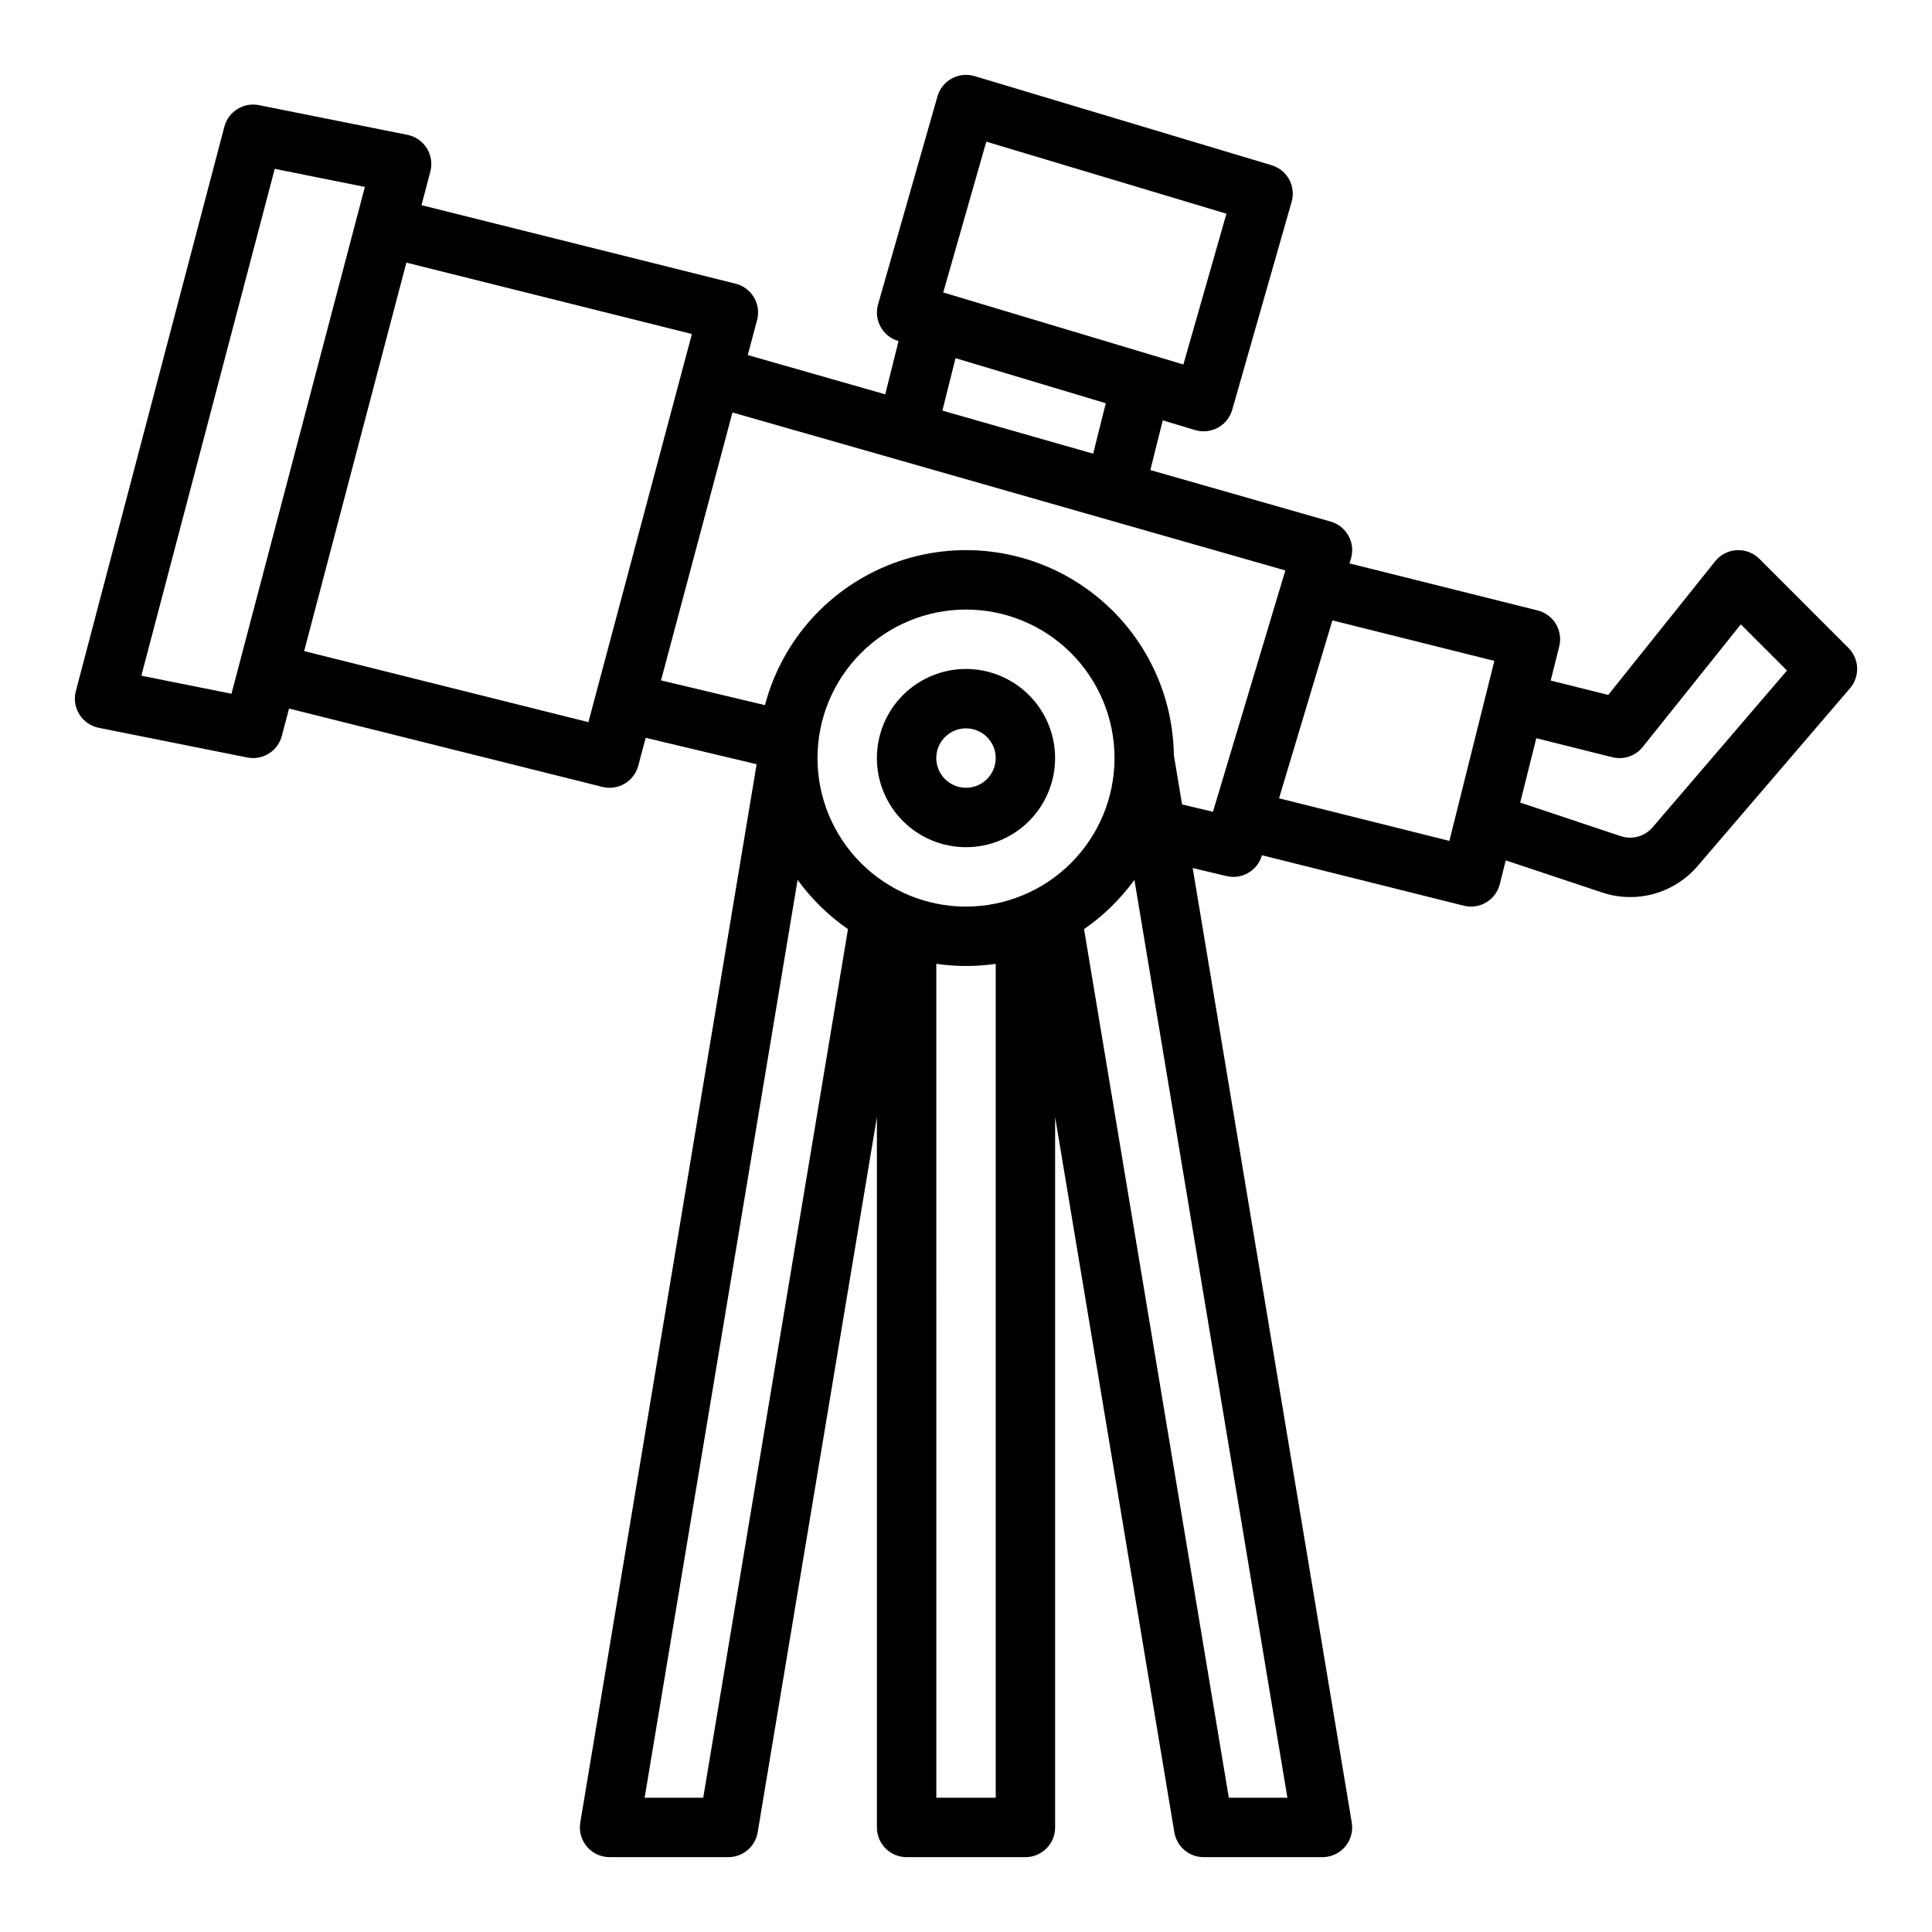 <?xml version="1.0" encoding="UTF-8"?>
<!-- Uploaded to: ICON Repo, www.iconrepo.com, Generator: ICON Repo Mixer Tools -->
<svg fill="#000000" width="800px" height="800px" version="1.1" viewBox="144 144 512 512" xmlns="http://www.w3.org/2000/svg">
 <g>
  <path d="m633.86 315.71-23.617-23.617c-1.582-1.578-3.766-2.414-6-2.289s-4.312 1.191-5.711 2.941l-28.336 35.414-15.246-3.812 2.262-9.035v0.004c1.055-4.219-1.508-8.492-5.727-9.547l-49.848-12.461 0.375-1.254c0.605-2.019 0.379-4.195-0.633-6.039-1.012-1.848-2.719-3.215-4.746-3.793l-47.781-13.652 3.293-13.172 8.578 2.574c2.016 0.605 4.191 0.375 6.039-0.637 1.848-1.008 3.211-2.719 3.789-4.742l15.742-55.105h0.004c1.184-4.141-1.18-8.465-5.309-9.703l-78.719-23.617v0.004c-2.016-0.605-4.191-0.379-6.039 0.633-1.848 1.012-3.215 2.719-3.793 4.742l-15.742 55.105c-1.184 4.141 1.18 8.465 5.305 9.703l0.125 0.039-3.527 14.105-36.43-10.41 2.465-9.25c0.543-2.039 0.246-4.211-0.824-6.027-1.07-1.816-2.828-3.125-4.875-3.637l-83.23-20.805 2.344-8.914c0.551-2.098 0.215-4.332-0.934-6.172s-3.008-3.125-5.137-3.551l-39.359-7.871c-4.082-0.816-8.098 1.688-9.156 5.715l-39.359 149.57c-0.555 2.098-0.215 4.328 0.934 6.172 1.148 1.84 3.008 3.125 5.133 3.551l39.359 7.871h0.004c4.082 0.816 8.098-1.688 9.156-5.715l1.91-7.254 83.031 20.762c4.172 1.047 8.414-1.449 9.516-5.609l1.973-7.398 29.398 7-46.738 280.47c-0.379 2.281 0.266 4.613 1.758 6.379 1.496 1.766 3.691 2.781 6.004 2.785h31.488c3.848 0 7.133-2.781 7.762-6.578l31.598-189.56v188.27c0 2.086 0.828 4.09 2.305 5.566 1.477 1.473 3.481 2.305 5.566 2.305h31.488c2.09 0 4.09-0.832 5.566-2.305 1.477-1.477 2.305-3.481 2.305-5.566v-188.27l31.594 189.56h0.004c0.633 3.797 3.914 6.578 7.766 6.578h31.488-0.004c2.316 0 4.512-1.02 6.008-2.785s2.141-4.098 1.758-6.383l-42.16-252.96 8.953 2.133h0.004c4.059 0.973 8.168-1.395 9.363-5.394l0.039-0.125 53.488 13.371c2.023 0.508 4.172 0.191 5.961-0.883s3.078-2.82 3.582-4.844l1.574-6.285 25.484 8.496h0.004c4.453 1.496 9.25 1.625 13.777 0.371s8.574-3.836 11.621-7.41l40.344-47.062h0.004c2.676-3.125 2.496-7.781-0.41-10.691zm-228.48-134.17 63.641 19.09-11.414 39.965-63.641-19.09zm-8.16 57.375 39.824 11.945-3.344 13.371-39.957-11.414zm-215.76 84.152 35.348-134.32 23.887 4.781-35.348 134.32zm118.47 12.309-75.324-18.832 27.09-102.95 75.664 18.918zm30.43 285.04h-15.527l40.539-243.25c3.68 5.078 8.195 9.496 13.352 13.066zm69.645-236.16c-10.441 0-20.453-4.144-27.832-11.527-7.383-7.383-11.531-17.395-11.531-27.832s4.148-20.449 11.531-27.832c7.379-7.383 17.391-11.527 27.832-11.527 10.438 0 20.449 4.144 27.832 11.527 7.379 7.383 11.527 17.395 11.527 27.832-0.012 10.434-4.164 20.441-11.543 27.82s-17.383 11.527-27.816 11.539zm-7.871 236.16-0.004-220.99c5.223 0.762 10.523 0.762 15.746 0v220.99zm77.516 0-38.367-230.19v0.004c5.156-3.57 9.672-7.988 13.352-13.066l40.539 243.25zm-12.387-263.23-2.176-13.055c-0.246-17.914-9.188-34.59-23.973-44.707-14.781-10.121-33.566-12.418-50.352-6.164-16.789 6.258-29.488 20.285-34.047 37.609l-27.539-6.559 18.934-71 146.52 41.863-19.188 63.961zm25.691-1.629 14.145-47.148 42.922 10.73-11.922 47.703zm99.012 7.676c-2.078 2.438-5.426 3.367-8.461 2.348l-26.637-8.883 4.266-17.066 20.145 5.039c2.988 0.746 6.137-0.316 8.059-2.723l25.996-32.492 12.242 12.242z"/>
  <path d="m400 321.28c-6.266 0-12.273 2.488-16.699 6.918-4.43 4.43-6.918 10.438-6.918 16.699s2.488 12.27 6.918 16.699c4.426 4.43 10.434 6.918 16.699 6.918 6.262 0 12.27-2.488 16.699-6.918 4.426-4.43 6.914-10.438 6.914-16.699-0.004-6.262-2.496-12.266-6.922-16.691-4.43-4.426-10.434-6.918-16.691-6.926zm0 31.488c-3.184 0-6.055-1.918-7.273-4.859s-0.547-6.328 1.707-8.578c2.25-2.25 5.637-2.926 8.578-1.707 2.941 1.219 4.859 4.09 4.859 7.273-0.004 4.344-3.527 7.867-7.871 7.871z"/>
 </g>
</svg>